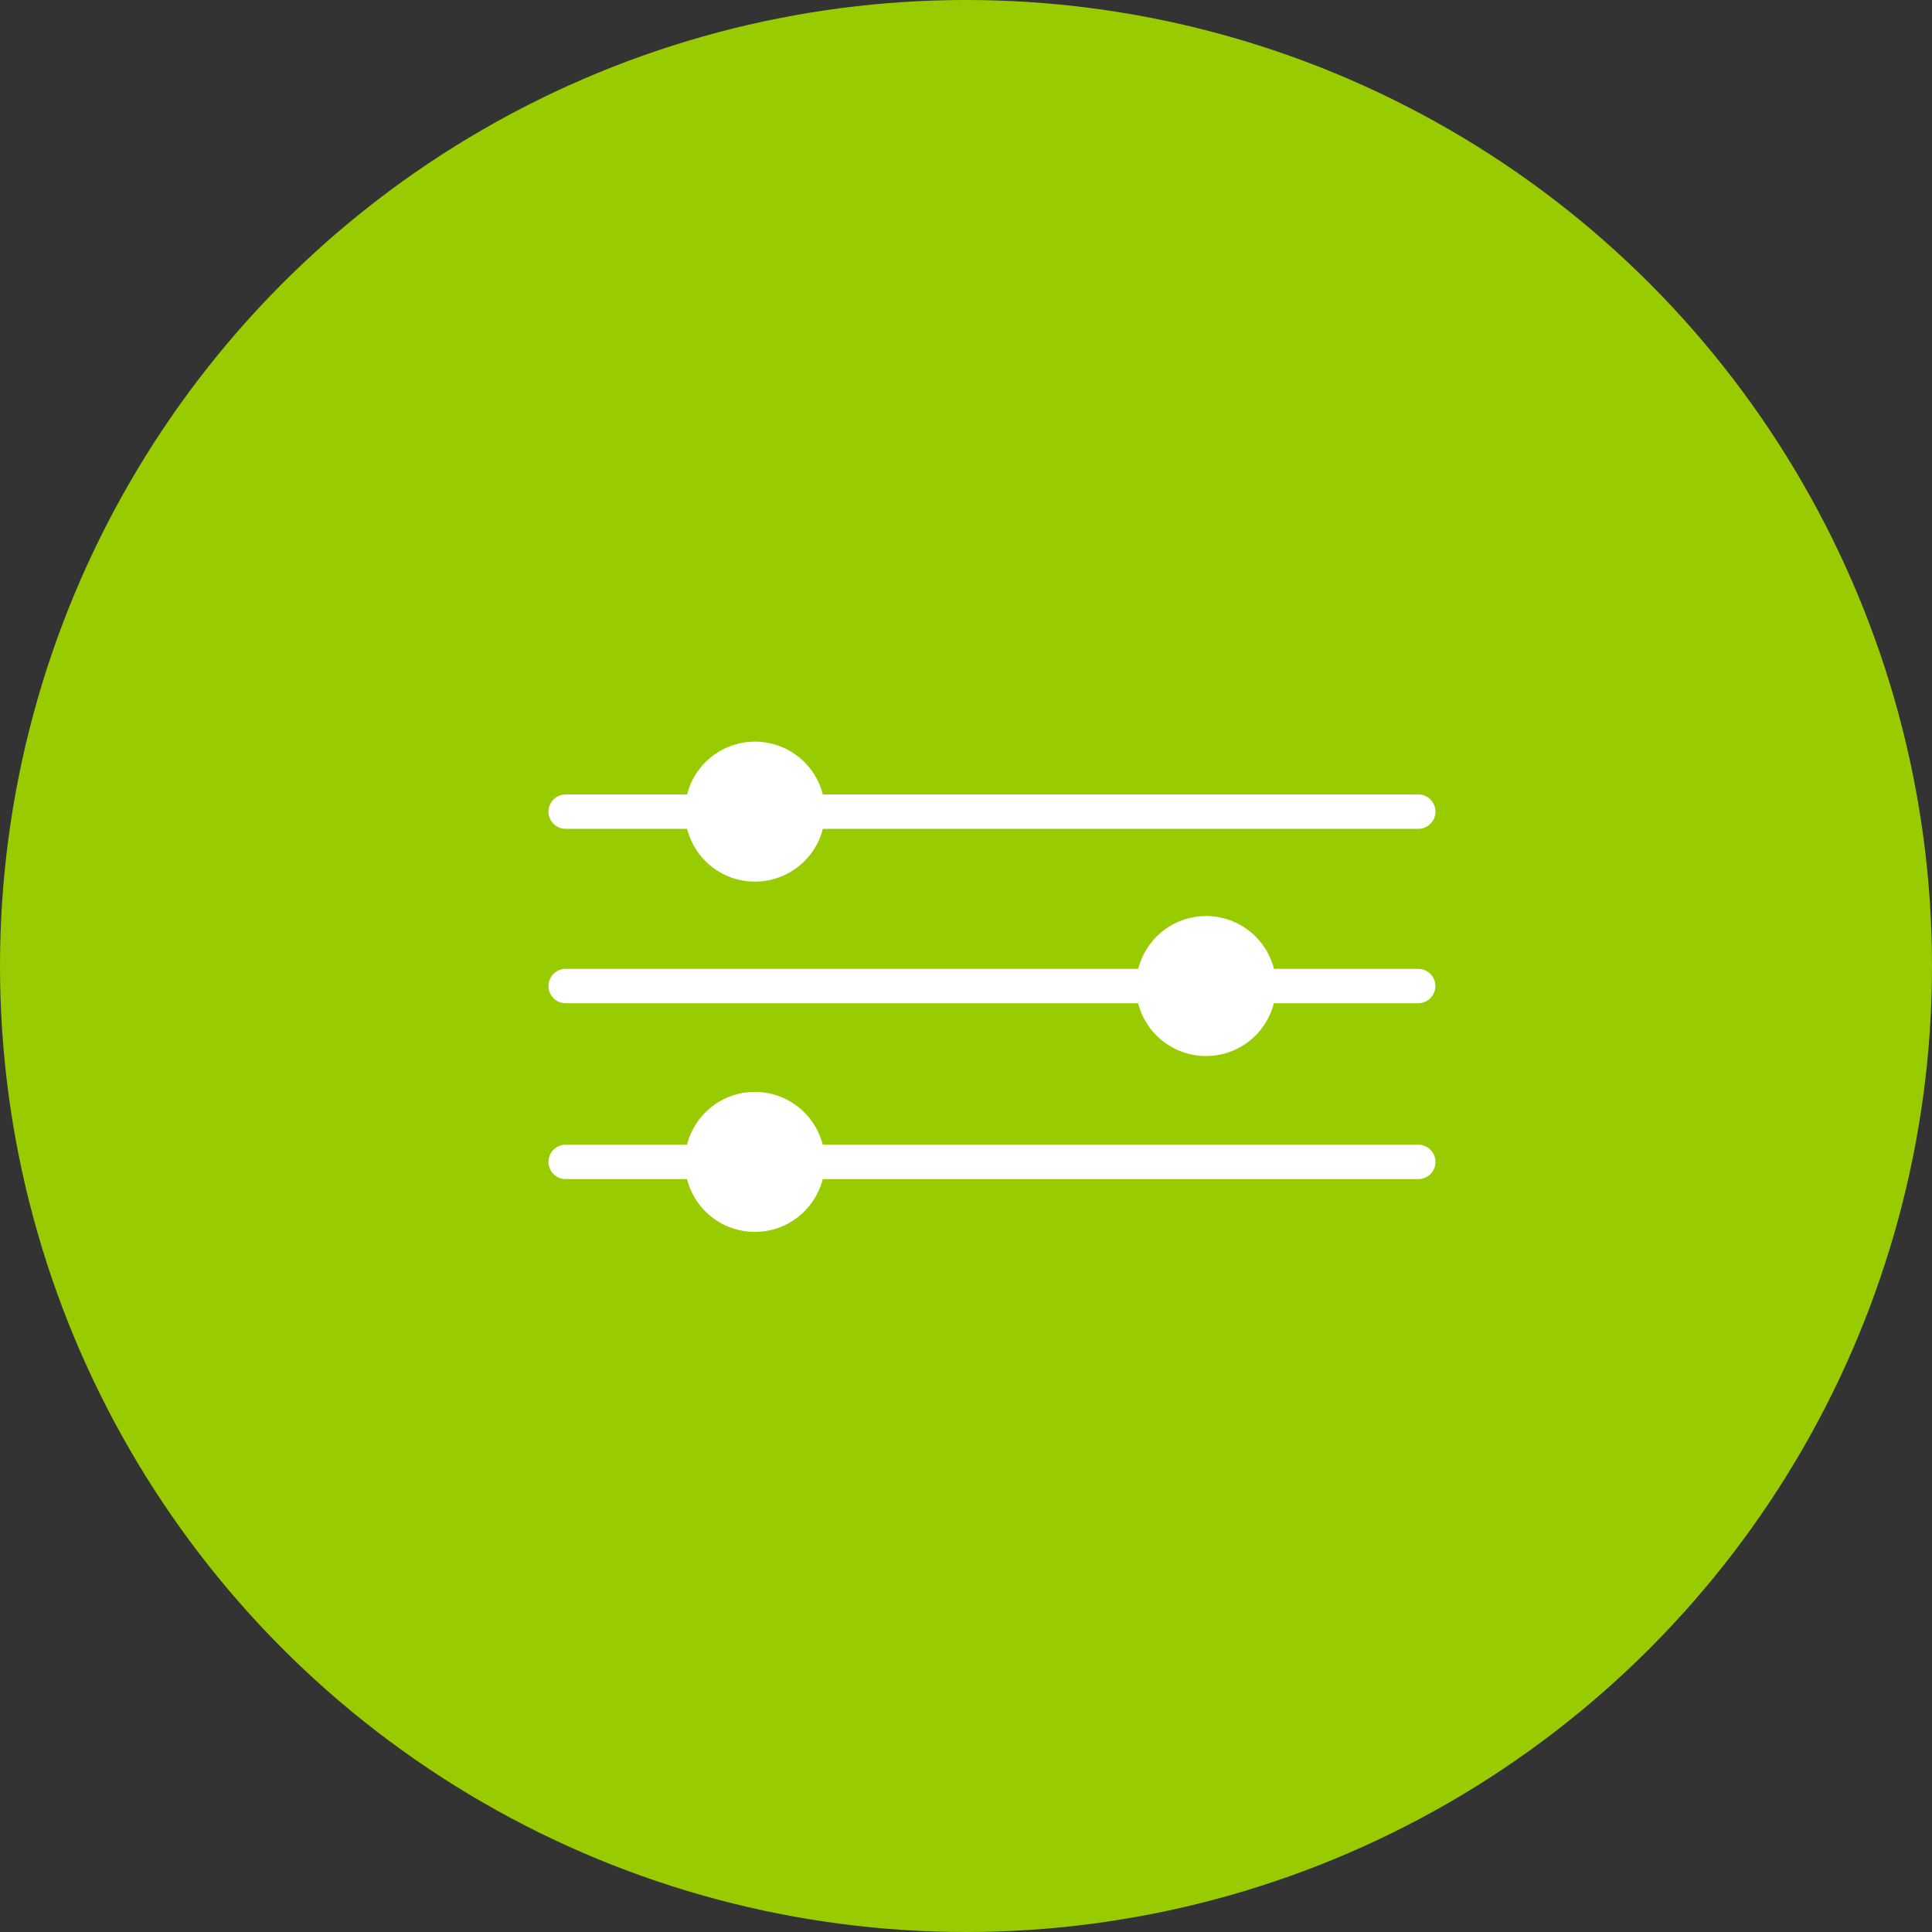 <svg xmlns="http://www.w3.org/2000/svg" viewBox="0 0 224.66 224.66"><rect x="0" y="0" width="224.66" height="224.66" fill="#333333" stroke="none"/><defs><style>.cls-1{fill:#9c0;}.cls-2{fill:none;opacity:0.22;}.cls-3{fill:#fff;}</style></defs><title>Gestion</title><g id="Calque_2" data-name="Calque 2"><g id="Calque_1-2" data-name="Calque 1"><circle class="cls-1" cx="112.33" cy="112.33" r="112.33"/><circle class="cls-2" cx="112.33" cy="117" r="65"/><path class="cls-3" d="M65.78,96.38H79.9a8.14,8.14,0,0,0,15.78,0h69.24a2,2,0,0,0,0-4H95.68a8.14,8.14,0,0,0-15.78,0H65.78a2,2,0,1,0,0,4Z"/><path class="cls-3" d="M164.92,112.66H148.14a8.14,8.14,0,0,0-15.78,0H65.78a2,2,0,1,0,0,4h66.57a8.14,8.14,0,0,0,15.78,0h16.78a2,2,0,0,0,0-4Z"/><path class="cls-3" d="M164.92,133.11H95.67a8.14,8.14,0,0,0-15.78,0H65.78a2,2,0,1,0,0,4H79.89a8.14,8.14,0,0,0,15.78,0h69.25a2,2,0,0,0,0-4Z"/></g></g></svg>